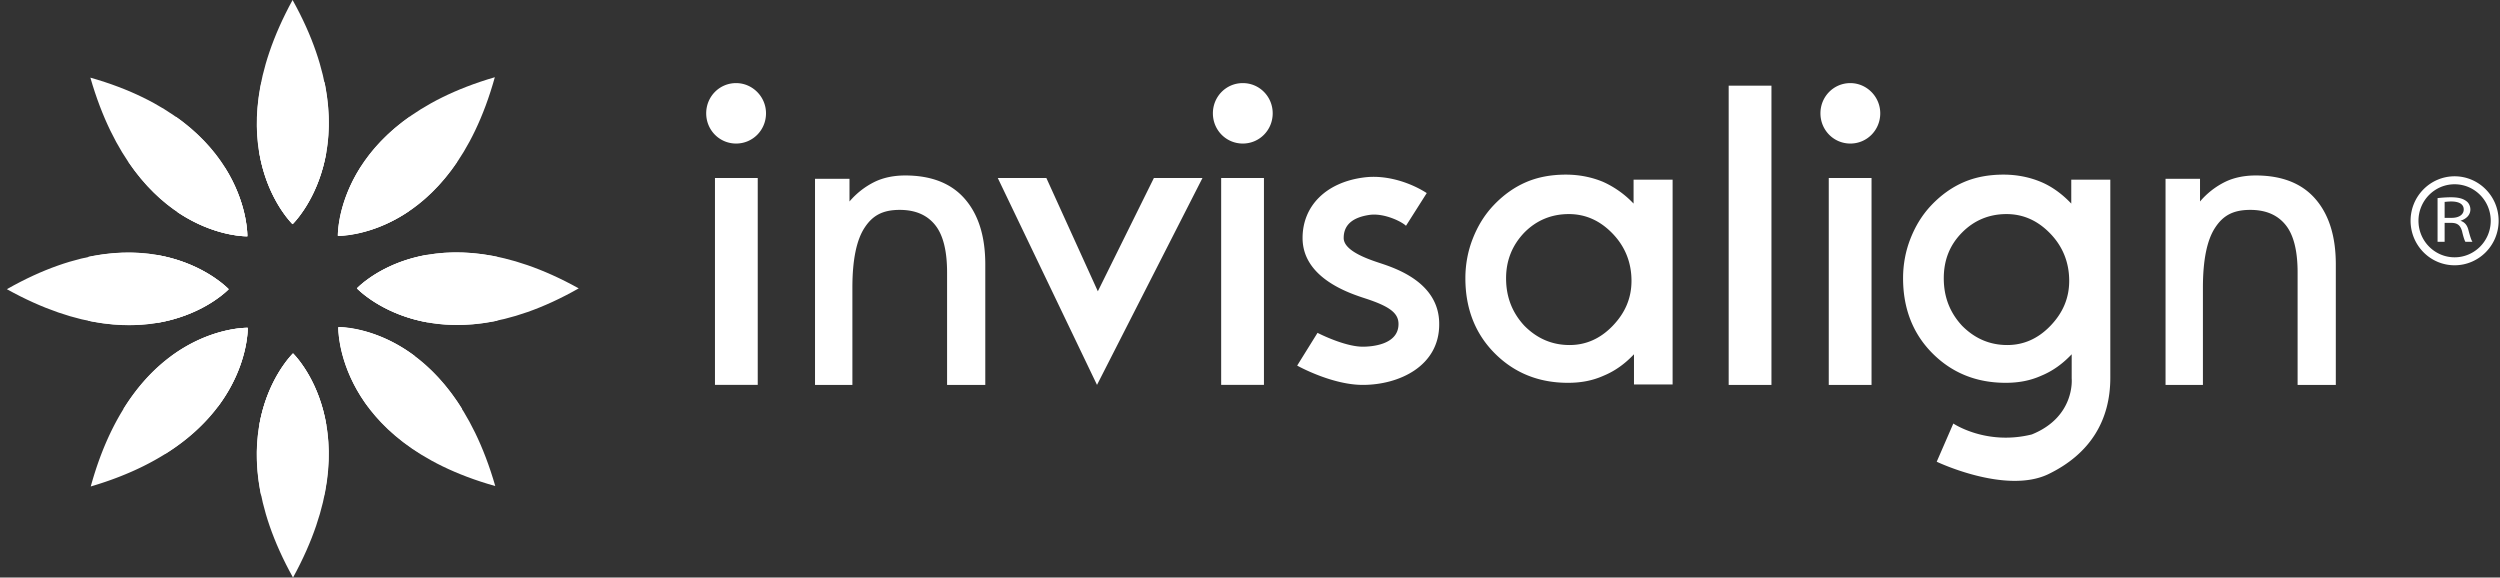 <svg xmlns="http://www.w3.org/2000/svg" width="303" height="70" viewBox="0 0 303 70" fill="none"><rect x="0" y="0" width="303" height="70" fill="#333333" stroke="none"/><path d="M41 39.68s-.351 13.787 19.027 19.23C54.39 39.324 41 39.68 41 39.68M29.978 28.64s.353-13.736-19.026-19.23c5.638 19.586 19.026 19.23 19.026 19.23m5.536 14.194s-9.866 9.462 0 27.166c9.764-17.806 0-27.166 0-27.166m-.053-15.668s9.866-9.463 0-27.166c-9.764 17.856 0 27.166 0 27.166" fill="#fff"></path><path d="M43.263 34.95s9.362 9.97 26.878 0c-17.667-9.819-26.878 0-26.878 0m-15.552.1s-9.362-9.97-26.878 0c17.667 9.819 26.878 0 26.878 0m13.236-6.461s13.59.356 19.026-19.23c-19.379 5.647-19.026 19.23-19.026 19.23" fill="#fff"></path><path d="M30.025 39.73s-13.64-.355-19.026 19.23c19.378-5.697 19.026-19.23 19.026-19.23M56 49.55c-6.291-10.124-14.999-9.92-14.999-9.92s-.252 9.004 9.916 15.312c1.963-1.476 3.674-3.307 5.083-5.393M29.974 28.641s.2-8.241-8.658-14.498a26.9 26.9 0 0 0-5.738 5.494c6.242 9.208 14.396 9.004 14.396 9.004m5.541 14.193s-6.19 5.952-3.875 17.195c1.258.203 2.516.305 3.825.305s2.567-.102 3.825-.305c2.366-11.294-3.775-17.195-3.775-17.195m-.054-15.668s6.192-5.952 3.877-17.195a24 24 0 0 0-3.826-.305c-1.309 0-2.567.102-3.825.305-2.366 11.294 3.774 17.195 3.774 17.195m7.802 7.782s5.889 6.257 17.013 3.917c.201-1.272.302-2.544.302-3.866s-.101-2.595-.302-3.867c-11.225-2.34-17.013 3.816-17.013 3.816m-15.55.102s-5.889-6.257-17.013-3.917A24.5 24.5 0 0 0 10.398 35c0 1.322.101 2.594.302 3.866 11.225 2.34 17.013-3.815 17.013-3.815m13.234-6.461s8.254.204 14.445-8.953c-1.61-2.137-3.523-4.02-5.738-5.494-8.909 6.257-8.707 14.447-8.707 14.447" fill="#fff"></path><path d="M30.023 39.731s-8.808-.254-15.05 9.818c1.41 2.035 3.172 3.867 5.084 5.444 10.218-6.41 9.966-15.262 9.966-15.262m20.235 3.409c-4.832-3.612-9.21-3.46-9.21-3.46s-.101 4.63 3.573 9.615a17.35 17.35 0 0 0 5.637-6.155m-20.281-14.5s.1-3.917-2.768-8.394a16.9 16.9 0 0 0-5.738 5.443c4.53 3.053 8.506 2.951 8.506 2.951m5.535 14.194s-3.07 2.95-4.077 8.648c1.309.306 2.618.509 4.027.509s2.768-.203 4.077-.509c-.956-5.697-4.027-8.648-4.027-8.648m-.05-15.669s3.07-2.95 4.077-8.648c-1.309-.306-2.668-.51-4.027-.51-1.41 0-2.768.204-4.077.51.957 5.697 4.027 8.648 4.027 8.648m16.308 3.714c-5.638.966-8.507 4.07-8.507 4.07s2.92 3.103 8.557 4.12c.302-1.322.503-2.645.503-4.07 0-1.424-.201-2.797-.554-4.12M27.714 35.05s-2.92-3.103-8.556-4.12c-.302 1.322-.504 2.645-.504 4.07 0 1.424.202 2.797.504 4.12 5.687-1.017 8.556-4.07 8.556-4.07M43.77 20.197C40.9 24.674 41 28.54 41 28.54s4.028.102 8.558-2.95c-1.51-2.188-3.473-4.07-5.789-5.393" fill="#fff"></path><path d="M30.023 39.731s-4.43-.102-9.261 3.46a17.2 17.2 0 0 0 5.637 6.104c3.725-4.986 3.624-9.564 3.624-9.564m152.514-6.001c0 2.289.755 4.171 2.214 5.748 1.51 1.526 3.322 2.34 5.487 2.34 1.963 0 3.724-.763 5.234-2.34s2.265-3.358 2.265-5.443c0-2.188-.755-4.12-2.265-5.698-1.51-1.577-3.271-2.391-5.335-2.391-2.114 0-3.926.763-5.386 2.238-1.459 1.527-2.214 3.358-2.214 5.546m15.502 12.972v-3.765c-1.107 1.17-2.315 2.035-3.674 2.595-1.359.61-2.768.865-4.329.865-3.573 0-6.543-1.221-8.909-3.612-2.365-2.391-3.523-5.444-3.523-9.055 0-1.68.302-3.307.906-4.833s1.409-2.85 2.517-4.02c1.208-1.271 2.516-2.187 3.926-2.797q2.114-.915 4.832-.916c1.61 0 3.12.305 4.479.865a11.7 11.7 0 0 1 3.725 2.645v-2.9h4.731V46.6h-4.681m37.547-12.87c0 2.289.755 4.171 2.215 5.748 1.51 1.526 3.322 2.34 5.486 2.34 1.963 0 3.725-.763 5.235-2.34s2.265-3.358 2.265-5.443c0-2.188-.755-4.121-2.265-5.698s-3.272-2.391-5.336-2.391c-2.114 0-3.926.763-5.385 2.238-1.51 1.527-2.215 3.358-2.215 5.546m12.634 23.757c-5.185 2.442-13.49-1.526-13.49-1.526l2.014-4.63s3.976 2.696 9.513 1.323c5.285-2.137 4.832-6.766 4.832-6.766v-2.95c-1.108 1.17-2.316 2.034-3.675 2.594-1.359.61-2.768.865-4.328.865-3.574 0-6.544-1.221-8.909-3.612s-3.524-5.444-3.524-9.055c0-1.68.302-3.307.906-4.833s1.41-2.85 2.517-4.02c1.208-1.271 2.517-2.187 3.926-2.797q2.114-.915 4.832-.916c1.611 0 3.121.305 4.48.865s2.617 1.475 3.724 2.645v-2.9h4.732v24.012c0 5.087-2.366 9.208-7.55 11.7m18.774-10.836h-4.53V21.674h4.178v2.747a9.5 9.5 0 0 1 3.07-2.391c1.057-.509 2.315-.763 3.674-.763 3.121 0 5.537.915 7.198 2.798 1.661 1.882 2.517 4.527 2.517 7.986v14.6h-4.631V33.018c0-2.544-.453-4.477-1.409-5.698-.957-1.22-2.366-1.882-4.329-1.882-2.114 0-3.322.712-4.278 2.188-.957 1.475-1.46 3.866-1.46 7.224zm-163.684 0h-4.53V21.674h4.178v2.747a9.5 9.5 0 0 1 3.07-2.391c1.057-.509 2.315-.763 3.674-.763 3.121 0 5.537.915 7.198 2.798 1.661 1.882 2.517 4.527 2.517 7.986v14.6h-4.631V33.018c0-2.544-.453-4.477-1.409-5.698-.957-1.22-2.366-1.882-4.329-1.882-2.114 0-3.322.712-4.278 2.188-.957 1.475-1.46 3.866-1.46 7.224zm123.52-25.08h-5.184v25.08h5.184zm-6.192-7.835c0-2.035 1.611-3.663 3.624-3.663 1.963 0 3.624 1.628 3.624 3.663s-1.61 3.663-3.624 3.663c-2.013 0-3.624-1.628-3.624-3.663m-5.938-3.356h-5.184V46.65h5.184zM153.19 21.57h-5.185v25.08h5.185zm-6.188-7.835c0-2.035 1.611-3.663 3.624-3.663s3.624 1.628 3.624 3.663-1.611 3.663-3.624 3.663-3.624-1.628-3.624-3.663M91.838 21.57h-5.184v25.08h5.184zm-6.246-7.835c0-2.035 1.611-3.663 3.624-3.663 1.963 0 3.624 1.628 3.624 3.663s-1.61 3.663-3.624 3.663c-2.013 0-3.624-1.628-3.624-3.663m35.337 7.835h5.889l6.241 13.736 6.795-13.736h5.889l-12.785 25.08zm46.205 10.276c-1.863-.61-4.279-1.577-4.279-3.001 0-1.578 1.057-2.493 3.121-2.798 1.762-.255 3.926.813 4.429 1.322l2.517-3.968c-1.812-1.17-4.782-2.29-7.701-1.882-4.53.61-7.349 3.46-7.349 7.326 0 4.883 5.738 6.715 7.601 7.325 2.969.967 4.026 1.78 4.026 3.103 0 2.544-3.322 2.747-4.328 2.747-1.913 0-4.581-1.22-5.487-1.678l-2.466 3.968c.453.254 4.379 2.34 7.953 2.34 4.429 0 9.261-2.29 9.261-7.326.05-5.087-5.285-6.817-7.298-7.478m134.744-5.086c0 2.441-1.963 4.426-4.379 4.426s-4.379-1.985-4.379-4.426c0-2.442 1.963-4.426 4.379-4.426s4.379 1.984 4.379 4.426m-4.379-5.393c-2.919 0-5.335 2.391-5.335 5.393 0 2.95 2.365 5.392 5.335 5.392 2.919 0 5.335-2.39 5.335-5.392s-2.416-5.393-5.335-5.393" fill="#fff"></path><path d="M296.289 26.403h.856c.906 0 1.459-.407 1.459-1.018 0-.66-.604-.966-1.51-.966-.402 0-.704.05-.805.05zm-.856-2.391a14 14 0 0 1 1.611-.102c.906 0 1.46.153 1.862.458.302.204.504.61.504 1.017 0 .713-.554 1.17-1.208 1.374.503.153.805.509.956 1.068.201.763.352 1.272.503 1.476h-.855c-.101-.153-.252-.61-.403-1.272-.201-.712-.554-1.018-1.309-1.018h-.805v2.29h-.856z" fill="#fff"></path></svg>